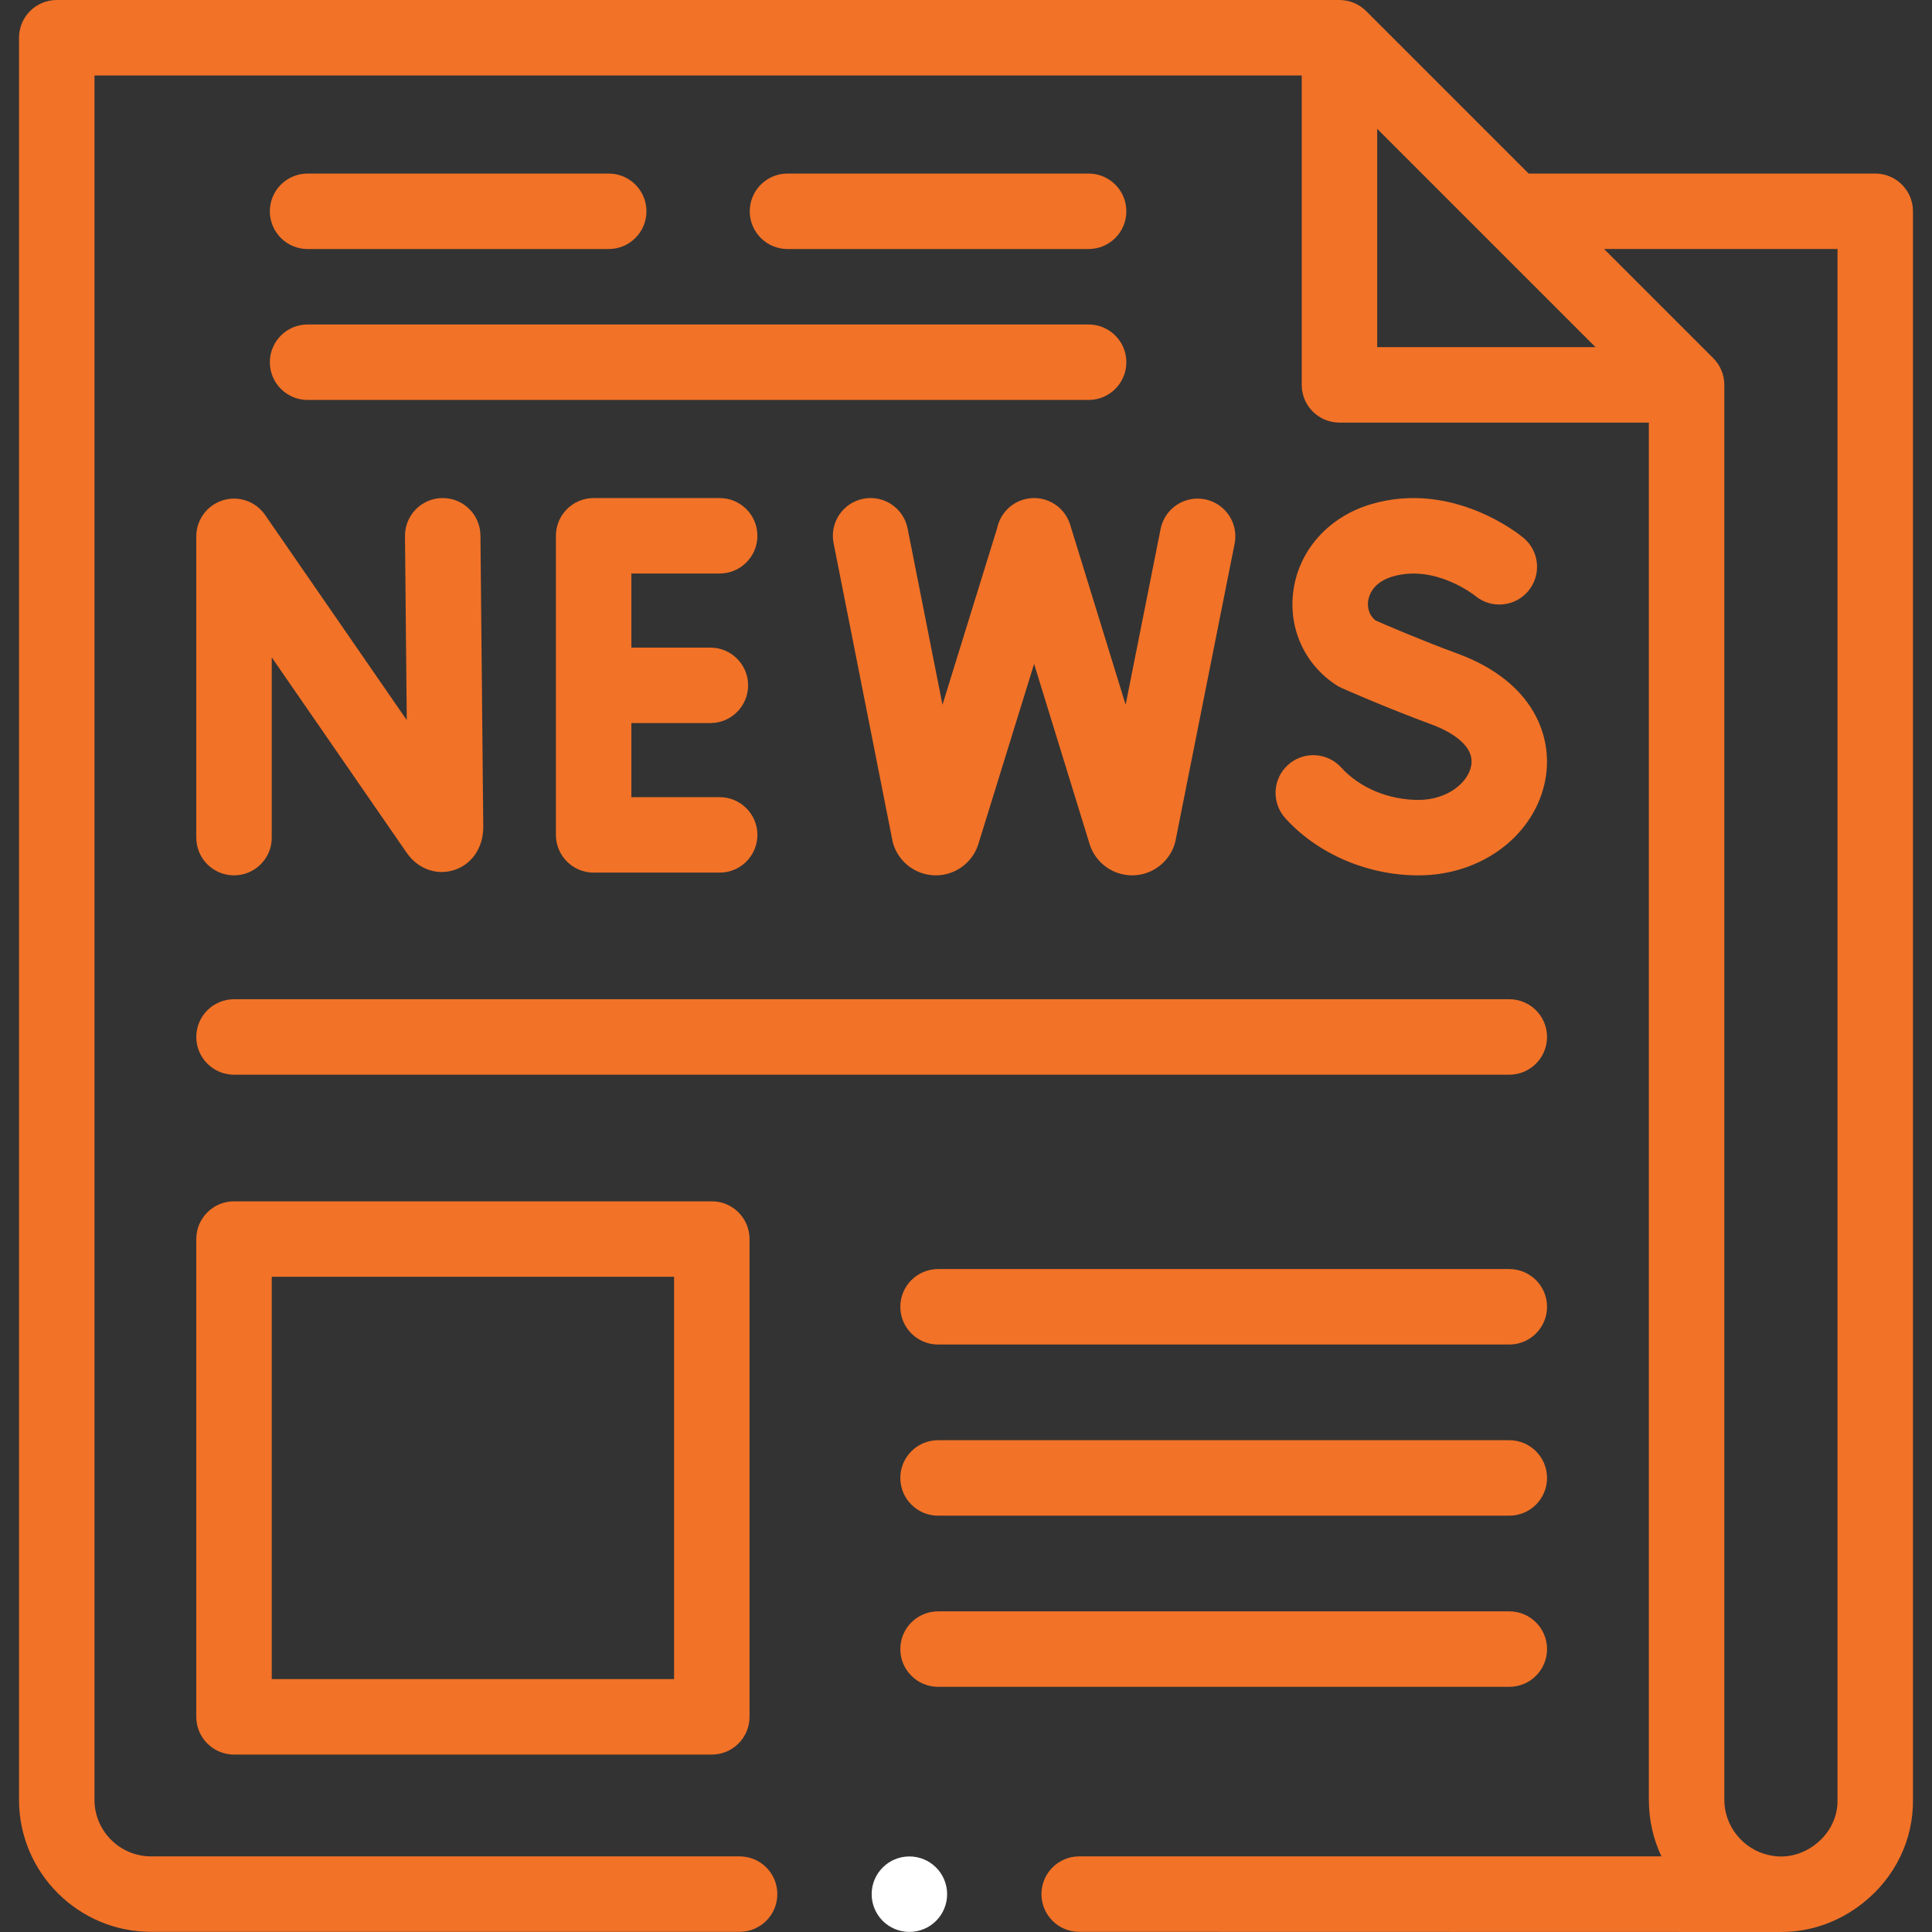 <?xml version="1.0" encoding="UTF-8"?>
<svg xmlns="http://www.w3.org/2000/svg" xmlns:xlink="http://www.w3.org/1999/xlink" xmlns:svgjs="http://svgjs.com/svgjs" version="1.1" width="512" height="512" x="0" y="0" viewBox="0 0 512.042 512.042" style="enable-background:new 0 0 512 512" xml:space="preserve" class="">
  <rect x="0" y="0" width="512.042" height="512.042" fill="#333333" stroke="none"/>
  <g fill="#F27227">
    <g xmlns="http://www.w3.org/2000/svg" fill="#F27227">
      <path d="m59.045 132.603c-4.178 1.302-7.023 5.17-7.023 9.547v79.85c0 5.523 4.477 10 10 10 5.522 0 10-4.477 10-10v-47.771l35.765 51.79c2.94 4.245 7.837 6.051 12.487 4.599 4.743-1.482 7.808-5.922 7.808-11.409l-.748-77.304c-.054-5.49-4.521-9.903-9.998-9.903-.032 0-.066 0-.099.001-5.522.053-9.956 4.574-9.903 10.096l.473 48.753-37.556-54.383c-2.488-3.602-7.024-5.168-11.206-3.866z" fill="#F27227" data-original="#000000" style="" class=""></path>
      <path d="m190.735 152.001c5.522 0 10-4.477 10-10s-4.478-10-10-10h-33.401c-5.523 0-10 4.477-10 10v79.27c0 5.523 4.477 10 10 10h33.401c5.522 0 10-4.477 10-10s-4.478-10-10-10h-23.401v-19.635h20.938c5.522 0 10-4.477 10-10s-4.478-10-10-10h-20.938v-19.635z" fill="#F27227" data-original="#000000" style="" class=""></path>
      <path d="m375.944 212.001c-7.951 0-15.603-3.205-20.468-8.574-3.71-4.092-10.032-4.403-14.125-.694s-4.403 10.033-.695 14.125c8.594 9.482 21.785 15.144 35.288 15.144 16.859 0 31.017-10.758 33.663-25.581 1.992-11.154-3.071-25.726-23.256-33.171-9.826-3.625-18.975-7.572-21.783-8.802-2.177-1.751-2.104-4.189-1.958-5.206.203-1.412 1.228-4.863 6.364-6.41 11.274-3.398 21.732 4.864 22.017 5.091 4.226 3.505 10.497 2.947 14.037-1.264 3.554-4.228 3.007-10.536-1.221-14.089-.756-.635-18.739-15.472-40.603-8.887-11.044 3.327-18.857 12.032-20.392 22.718-1.439 10.026 2.907 19.671 11.343 25.17.441.288.905.541 1.387.755.463.207 11.48 5.11 23.887 9.688 3.508 1.294 11.551 4.945 10.489 10.891-.797 4.471-6.244 9.096-13.974 9.096z" fill="#F27227" data-original="#000000" style="" class=""></path>
      <path d="m283.627 139.056c-1.627-5.278-7.222-8.242-12.501-6.612-3.585 1.104-6.095 4.041-6.831 7.465l-14.508 46.873-9.242-46.722c-1.071-5.418-6.332-8.94-11.75-7.87-5.418 1.072-8.941 6.332-7.869 11.75l15.587 78.798c.094.478.224.949.387 1.408 1.672 4.706 6.136 7.853 11.124 7.853h.078c5.021-.033 9.48-3.249 11.099-8.001.029-.088.059-.177.086-.267l14.785-47.766 14.719 47.777c.042.135.086.27.134.404 1.672 4.706 6.136 7.853 11.124 7.853h.082c5.022-.035 9.48-3.252 11.096-8.006.141-.414.255-.837.34-1.266l15.648-78.629c1.078-5.416-2.439-10.681-7.855-11.759-5.416-1.081-10.682 2.439-11.76 7.856l-9.271 46.579z" fill="#F27227" data-original="#000000" style="" class=""></path>
      <circle cx="241.019" cy="502.018" r="10" fill="#FFFFFF" data-original="#000000" style="" class=""></circle>
      <path d="m497.001 45.998h-91.862l-43.069-43.069c-1.876-1.875-4.419-2.929-7.071-2.929h-339.959c-5.523 0-10 4.477-10 10v467c0 19.299 15.701 35 35 35h155.979c5.522 0 10-4.477 10-10s-4.478-10-10-10h-155.979c-8.271 0-15-6.729-15-15v-457h319.959v82.001c0 5.523 4.478 10 10 10h82l.001 364.999c0 5.349 1.18 10.44 3.323 15h-154.304c-5.522 0-10 4.477-10 10s4.478 10 10 10c0 0 184.363.034 186.07.042 7.708 0 15.294-2.638 21.635-7.664 8.564-6.789 13.399-16.786 13.276-27.439v-420.941c.001-5.523-4.477-10-9.999-10zm-132.002-11.855 57.858 57.858h-57.858zm116.3 454.562c-3.693 2.928-8.282 3.993-12.593 2.919l-.002.01c-6.714-1.492-11.723-7.657-11.704-14.634l-.001-375c0-2.652-1.054-5.196-2.929-7.071l-28.931-28.932h61.862v411c.101 4.485-1.976 8.756-5.702 11.708z" fill="#F27227" data-original="#000000" style="" class=""></path>
      <path d="m288.519 66c5.523 0 10-4.477 10-10s-4.477-10-10-10h-79.809c-5.522 0-10 4.477-10 10s4.478 10 10 10z" fill="#F27227" data-original="#000000" style="" class=""></path>
      <path d="m81.519 66h79.811c5.523 0 10-4.477 10-10s-4.477-10-10-10h-79.811c-5.522 0-10 4.477-10 10s4.478 10 10 10z" fill="#F27227" data-original="#000000" style="" class=""></path>
      <path d="m81.519 106h207c5.523 0 10-4.477 10-10s-4.477-10-10-10h-207c-5.522 0-10 4.477-10 10s4.478 10 10 10z" fill="#F27227" data-original="#000000" style="" class=""></path>
      <path d="m62.022 318.388c-5.523 0-10 4.477-10 10v126.63c0 5.523 4.477 10 10 10h126.63c5.522 0 10-4.477 10-10v-126.63c0-5.523-4.478-10-10-10zm116.63 126.63h-106.63v-106.63h106.63z" fill="#F27227" data-original="#000000" style="" class=""></path>
      <path d="m410.016 274.829c0-5.523-4.477-10-10-10h-337.994c-5.523 0-10 4.477-10 10s4.477 10 10 10h337.994c5.523 0 10-4.477 10-10z" fill="#F27227" data-original="#000000" style="" class=""></path>
      <path d="m400.016 336.343h-151.401c-5.522 0-10 4.477-10 10s4.478 10 10 10h151.401c5.523 0 10-4.477 10-10s-4.477-10-10-10z" fill="#F27227" data-original="#000000" style="" class=""></path>
      <path d="m400.016 381.703h-151.401c-5.522 0-10 4.477-10 10s4.478 10 10 10h151.401c5.523 0 10-4.477 10-10s-4.477-10-10-10z" fill="#F27227" data-original="#000000" style="" class=""></path>
      <path d="m400.016 427.062h-151.401c-5.522 0-10 4.477-10 10s4.478 10 10 10h151.401c5.523 0 10-4.477 10-10s-4.477-10-10-10z" fill="#F27227" data-original="#000000" style="" class=""></path>
    </g>
  </g>
</svg>
